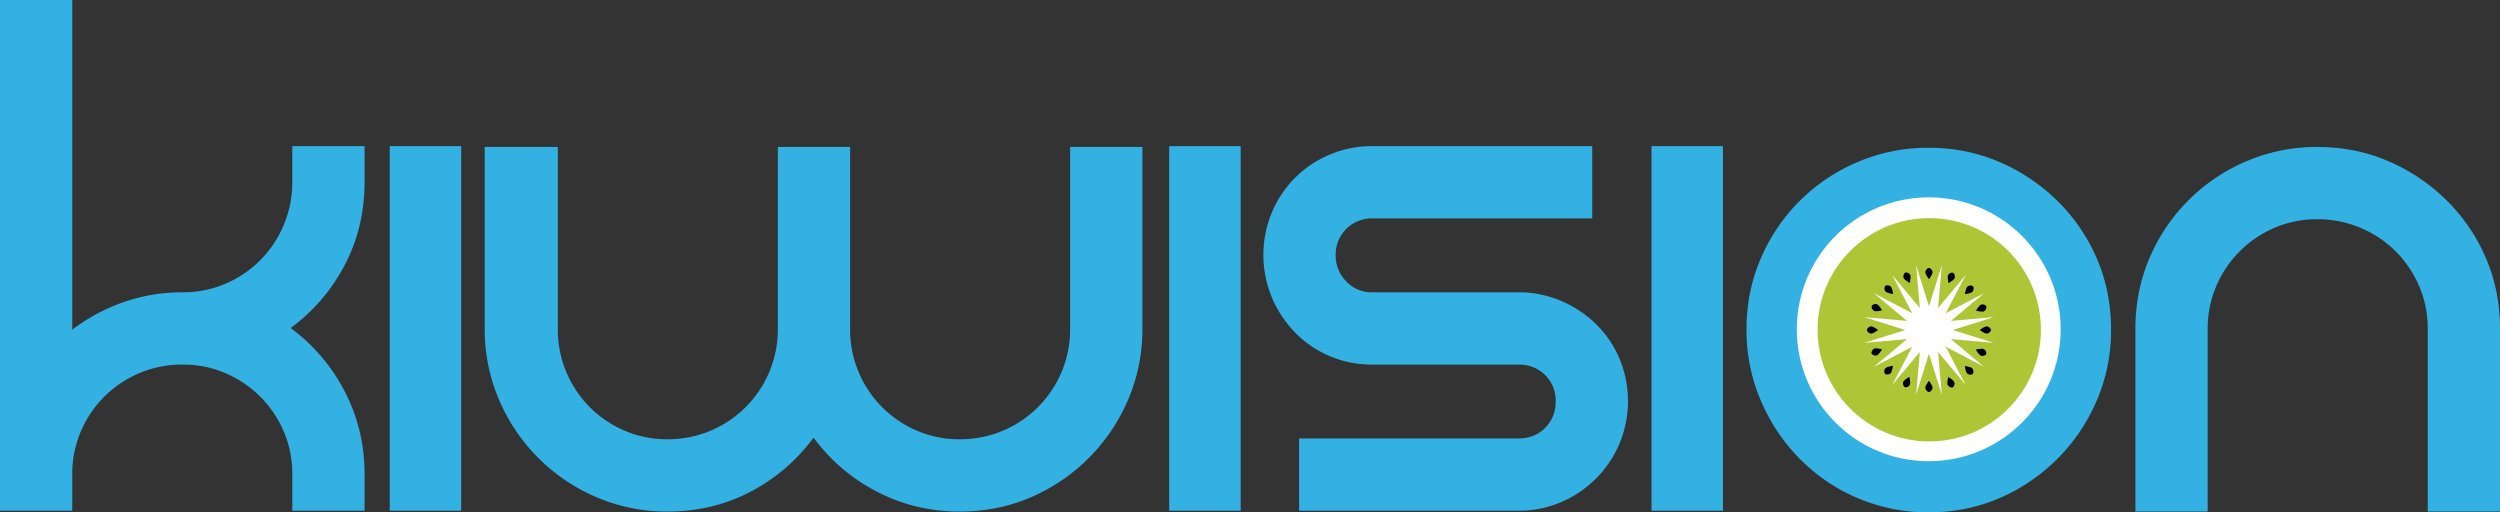 <svg xmlns="http://www.w3.org/2000/svg" viewBox="0 0 2463.17 504.8"><rect x="0" y="0" width="2463.17" height="504.8" fill="#333333" stroke="none"/><defs><style>.cls-1{fill:#33b1e2;}.cls-2{fill:#fff;}.cls-3{fill:#aec636;}</style></defs><title>logo</title><g id="kiwision"><path class="cls-1" d="M555.27,850.78a180.8,180.8,0,0,1-53.2,62,179.86,179.86,0,0,1,53.2,62.4q19.59,37.61,19.6,81.6v36h-71.2v-36a105.54,105.54,0,0,0-8.4-42,108.69,108.69,0,0,0-57.6-57.6,105.55,105.55,0,0,0-42-8.4,108.15,108.15,0,0,0-100.4,66,105.54,105.54,0,0,0-8.4,42v36h-71.2V589.58h71.2v324.8a183.16,183.16,0,0,1,50.8-27.2,175.24,175.24,0,0,1,58-9.6,105.54,105.54,0,0,0,42-8.4,108.74,108.74,0,0,0,34.4-23.2,109.06,109.06,0,0,0,31.6-77.2v-35.2h71.2v35.2Q574.87,813.59,555.27,850.78Z" transform="translate(-215.67 -589.58)"/><path class="cls-1" d="M670.06,733.58v359.2h-70.4V733.58Z" transform="translate(-215.67 -589.58)"/><path class="cls-1" d="M1341.25,734.38v179.2a175.55,175.55,0,0,1-14,69.6,182.49,182.49,0,0,1-96,96.4q-32.4,14-70,14-44,0-81.6-19.6a179.51,179.51,0,0,1-62.4-53.2,180.78,180.78,0,0,1-62,53.2q-37.2,19.61-82,19.6a175.34,175.34,0,0,1-69.6-14,181.41,181.41,0,0,1-96.4-96.4,175.33,175.33,0,0,1-14-69.6V734.38h72v179.2a108.15,108.15,0,0,0,66,100.4,105.44,105.44,0,0,0,42,8.4,108.2,108.2,0,0,0,108.8-108.8V734.38h71.2v179.2a108.15,108.15,0,0,0,66,100.4,105.44,105.44,0,0,0,42,8.4,108.2,108.2,0,0,0,108.8-108.8V734.38Z" transform="translate(-215.67 -589.58)"/><path class="cls-1" d="M1438.05,733.58v359.2h-70.4V733.58Z" transform="translate(-215.67 -589.58)"/><path class="cls-1" d="M1784.45,733.58v71.2h-216.8a35.52,35.52,0,0,0-36,36,36.11,36.11,0,0,0,10.4,26,34.13,34.13,0,0,0,25.6,10.8h144a105.54,105.54,0,0,1,42,8.4,112.38,112.38,0,0,1,34.4,22.8,104.21,104.21,0,0,1,23.2,34,109.2,109.2,0,0,1,0,84,108.69,108.69,0,0,1-57.6,57.6,105.53,105.53,0,0,1-42,8.4h-216v-71.2h216q16,0,26.4-10.4t10.4-26.4a34.85,34.85,0,0,0-10.4-25.6q-10.41-10.39-26.4-10.4h-144a105.44,105.44,0,0,1-42-8.4,103.88,103.88,0,0,1-34-23.2,112.09,112.09,0,0,1-22.8-34.4,109.21,109.21,0,0,1,0-84,105.81,105.81,0,0,1,56.8-56.8,105.45,105.45,0,0,1,42-8.4Z" transform="translate(-215.67 -589.58)"/><path class="cls-1" d="M1913.25,733.58v359.2h-70.4V733.58Z" transform="translate(-215.67 -589.58)"/><path class="cls-1" d="M1936.44,914.38q0-37.59,14-70a179.58,179.58,0,0,1,95.6-95.2,175.55,175.55,0,0,1,69.6-14q37.59,0,70,14a186.2,186.2,0,0,1,57.2,38.4,178.14,178.14,0,0,1,38.8,56.8q14,32.4,14,70a175.55,175.55,0,0,1-14,69.6,182.48,182.48,0,0,1-96,96.4q-32.4,14-70,14a177.4,177.4,0,0,1-126.8-52.8,184.19,184.19,0,0,1-38.4-57.6A175.33,175.33,0,0,1,1936.44,914.38Zm70.4,0a108.8,108.8,0,1,0,217.6,0,105.53,105.53,0,0,0-8.4-42,108.94,108.94,0,0,0-23.2-34.4,109.1,109.1,0,0,0-177.6,34.4A105.55,105.55,0,0,0,2006.84,914.38Z" transform="translate(-215.67 -589.58)"/><path class="cls-1" d="M2333.63,843.58a179.58,179.58,0,0,1,95.6-95.2,175.56,175.56,0,0,1,69.6-14q37.59,0,70,14a186.21,186.21,0,0,1,57.2,38.4,178.14,178.14,0,0,1,38.8,56.8q14,32.4,14,70v180h-71.2v-180a105.53,105.53,0,0,0-8.4-42,108.94,108.94,0,0,0-23.2-34.4,109.06,109.06,0,0,0-77.2-31.6,105.45,105.45,0,0,0-42,8.4,108.69,108.69,0,0,0-57.6,57.6,105.55,105.55,0,0,0-8.4,42v180h-71.2v-180Q2319.63,876,2333.63,843.58Z" transform="translate(-215.67 -589.58)"/></g><g id="Layer_4" data-name="Layer 4"><circle class="cls-2" cx="1900.33" cy="324.42" r="130"/><circle class="cls-3" cx="1900.83" cy="324.92" r="110"/><polygon class="cls-2" points="1900.54 301.71 1913.23 261.33 1909.5 303.49 1936.67 271.04 1917.1 308.57 1954.62 288.99 1922.17 316.17 1964.33 312.44 1923.95 325.13 1964.33 337.82 1922.17 334.09 1954.62 361.27 1917.1 341.69 1936.67 379.21 1909.5 346.76 1913.23 388.93 1900.54 348.55 1887.85 388.93 1891.58 346.76 1864.4 379.21 1883.98 341.69 1846.45 361.27 1878.9 334.09 1836.74 337.82 1877.12 325.13 1836.74 312.44 1878.9 316.17 1846.45 288.99 1883.98 308.57 1864.4 271.04 1891.58 303.49 1887.85 261.33 1900.54 301.71"/><path d="M2116.2,964.72s-3.56,4.7-3.56,6.83,2,4.27,3.56,4.27,3.56-2.14,3.56-4.27S2116.2,964.72,2116.2,964.72Z" transform="translate(-215.67 -589.58)"/><path d="M2116.2,864.69s-3.56-4.7-3.56-6.83,2-4.27,3.56-4.27,3.56,2.14,3.56,4.27S2116.2,864.69,2116.2,864.69Z" transform="translate(-215.67 -589.58)"/><path d="M2166.22,914.7s4.7,3.56,6.83,3.56,4.27-2,4.27-3.56-2.14-3.56-4.27-3.56S2166.22,914.7,2166.22,914.7Z" transform="translate(-215.67 -589.58)"/><path d="M2066.19,914.7s-4.7,3.56-6.83,3.56-4.27-2-4.27-3.56,2.14-3.56,4.27-3.56S2066.19,914.7,2066.19,914.7Z" transform="translate(-215.67 -589.58)"/><path d="M2135.24,961s-1.5,5.7-.69,7.67,3.46,3.2,4.92,2.6,2.48-3.33,1.67-5.3S2135.24,961,2135.24,961Z" transform="translate(-215.67 -589.58)"/><path d="M2097.17,868.45s-5.08-3-5.89-5,.2-4.7,1.67-5.31,4.1.62,4.92,2.6S2097.17,868.45,2097.17,868.45Z" transform="translate(-215.67 -589.58)"/><path d="M2162.46,895.67s5.7,1.5,7.68.69,3.2-3.46,2.6-4.92-3.33-2.48-5.31-1.67S2162.46,895.67,2162.46,895.67Z" transform="translate(-215.67 -589.58)"/><path d="M2070,933.74s-3,5.08-5,5.89-4.7-.2-5.3-1.67.62-4.11,2.6-4.92S2070,933.74,2070,933.74Z" transform="translate(-215.67 -589.58)"/><path d="M2151.49,950.15s.79,5.84,2.3,7.35,4.42,1.63,5.54.52,1-4-.49-5.54S2151.49,950.15,2151.49,950.15Z" transform="translate(-215.67 -589.58)"/><path d="M2080.91,879.26s-5.84-.82-7.35-2.33-1.61-4.42-.49-5.54,4-1,5.54.52S2080.91,879.26,2080.91,879.26Z" transform="translate(-215.67 -589.58)"/><path d="M2151.65,879.42s5.84-.79,7.36-2.3,1.63-4.42.52-5.54-4-1-5.54.49S2151.65,879.42,2151.65,879.42Z" transform="translate(-215.67 -589.58)"/><path d="M2080.76,950s-.82,5.84-2.33,7.35-4.42,1.61-5.54.49-1-4,.52-5.54S2080.76,950,2080.76,950Z" transform="translate(-215.67 -589.58)"/><path d="M2162.33,934.05s3,5.1,4.93,5.93,4.7-.17,5.32-1.63-.59-4.11-2.56-4.94S2162.33,934.05,2162.33,934.05Z" transform="translate(-215.67 -589.58)"/><path d="M2070.08,895.36s-5.71,1.47-7.68.64-3.17-3.48-2.56-4.94,3.35-2.46,5.32-1.63S2070.08,895.36,2070.08,895.36Z" transform="translate(-215.67 -589.58)"/><path d="M2135.55,868.58s5.1-3,5.93-4.93-.17-4.7-1.63-5.32-4.11.59-4.94,2.56S2135.55,868.58,2135.55,868.58Z" transform="translate(-215.67 -589.58)"/><path d="M2096.85,960.83s1.47,5.71.64,7.68-3.48,3.17-4.94,2.56-2.46-3.35-1.63-5.32S2096.85,960.83,2096.85,960.83Z" transform="translate(-215.67 -589.58)"/></g></svg>